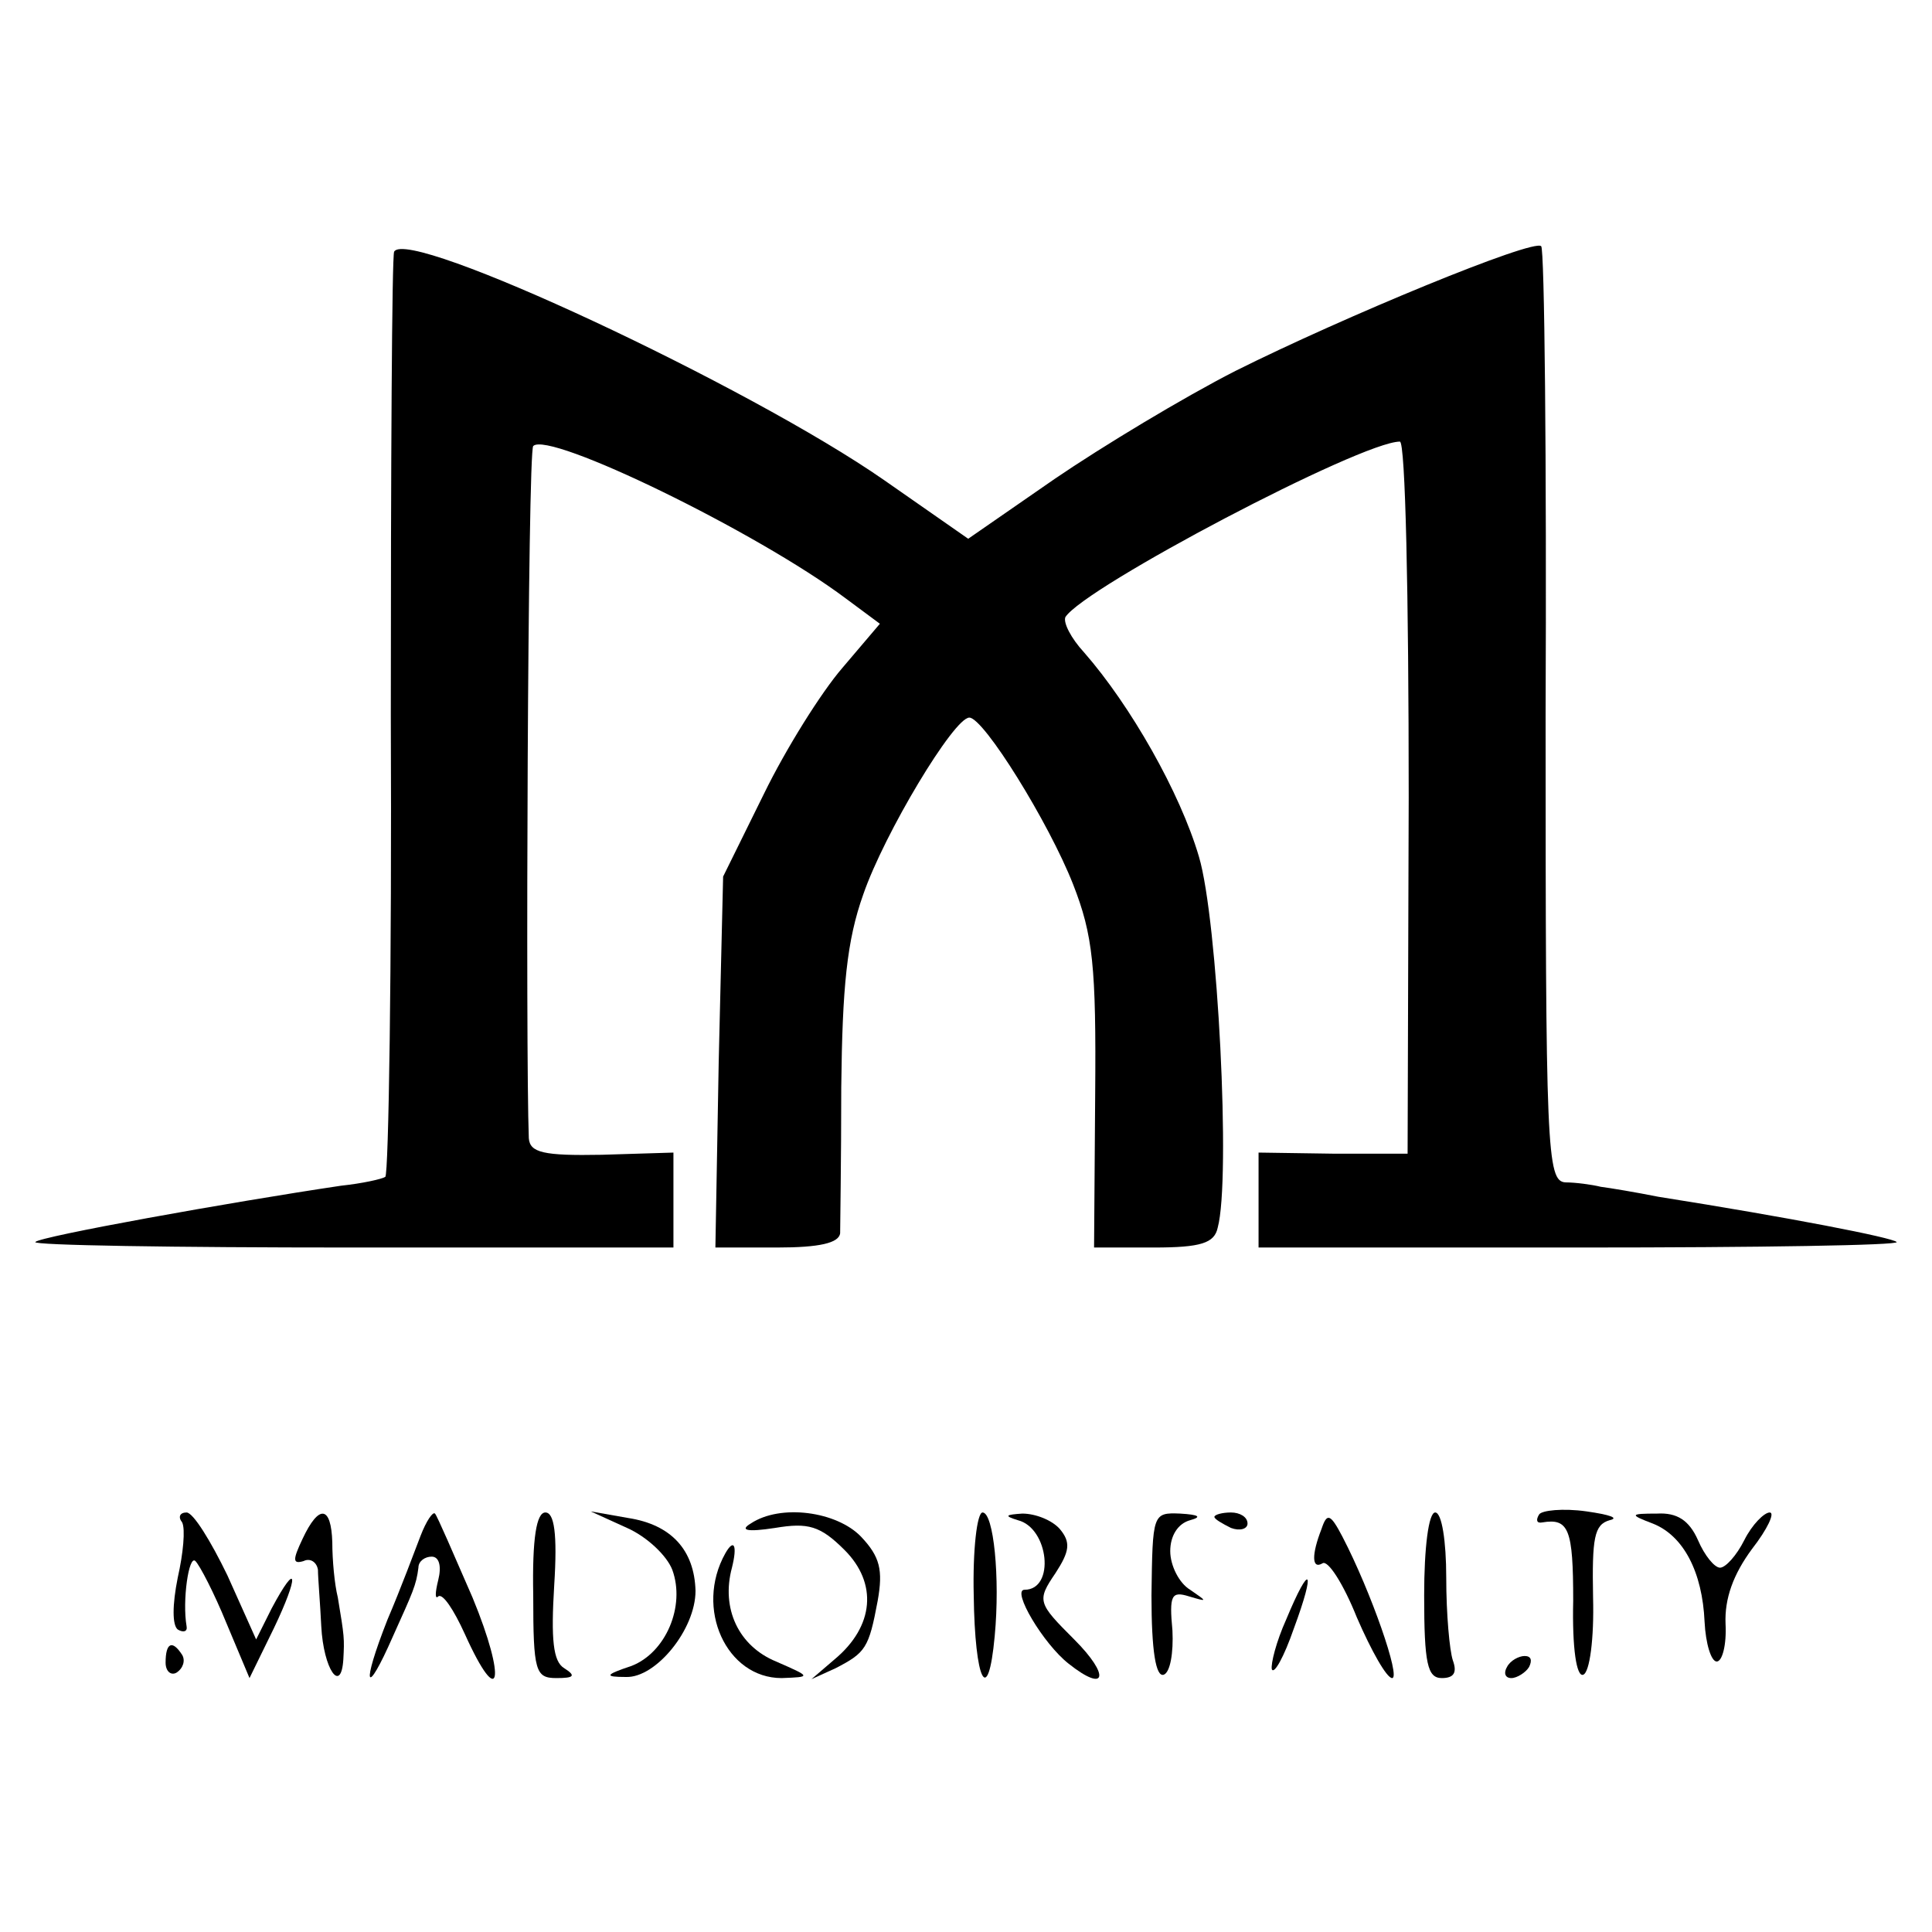 <?xml version="1.0" standalone="no"?>
<!DOCTYPE svg PUBLIC "-//W3C//DTD SVG 20010904//EN"
 "http://www.w3.org/TR/2001/REC-SVG-20010904/DTD/svg10.dtd">
<svg version="1.0" xmlns="http://www.w3.org/2000/svg"
 width="175pt" height="175pt" viewBox="0 0 175 175"
 preserveAspectRatio="xMidYMid meet">
<g transform="translate(0,175) scale(0.1,-0.1)"
fill="#000000" stroke="none">
<path d="M357 1522 c-2 -4 -3 -193 -3 -420 1 -228 -2 -416 -5 -418 -3 -2 -21
-6 -40 -8 -101 -15 -273 -46 -277 -51 -3 -3 126 -5 286 -5 l292 0 0 43 0 43
-65 -2 c-53 -1 -65 2 -66 15 -3 79 -1 623 4 627 14 14 203 -78 283 -138 l31
-23 -34 -40 c-19 -22 -51 -73 -71 -114 l-37 -75 -4 -168 -3 -168 56 0 c38 0
56 4 57 13 0 6 1 66 1 132 1 91 5 133 20 175 19 55 82 160 96 160 13 0 72 -95
94 -151 18 -46 21 -74 20 -191 l-1 -138 54 0 c43 0 55 4 58 18 12 44 0 279
-17 336 -17 58 -62 137 -104 185 -12 13 -19 27 -17 32 17 27 268 159 303 159
5 0 8 -138 8 -322 l-1 -323 -67 0 -68 1 0 -43 0 -43 292 0 c160 0 289 2 286 5
-4 4 -96 22 -216 41 -20 4 -44 8 -52 9 -8 2 -23 4 -32 4 -17 1 -18 29 -18 422
1 232 -1 424 -4 426 -7 7 -179 -64 -277 -113 -47 -24 -120 -68 -164 -98 l-78
-54 -76 53 c-122 85 -432 230 -444 207z"/>
<path d="M1394 378 c-3 -5 -2 -8 3 -7 24 4 28 -6 28 -71 -1 -43 3 -69 9 -67 6
2 10 33 9 70 -1 54 1 66 15 70 9 2 0 5 -21 8 -21 3 -41 1 -43 -3z"/>
<path d="M165 371 c3 -6 1 -28 -4 -50 -5 -25 -5 -43 0 -47 5 -3 9 -2 8 3 -4
23 2 65 8 59 4 -4 17 -29 28 -56 l21 -50 22 45 c23 48 22 63 -2 18 l-14 -28
-26 58 c-15 31 -31 57 -37 57 -6 0 -8 -4 -4 -9z"/>
<path d="M274 356 c-9 -19 -9 -23 1 -20 6 3 12 -1 13 -8 0 -7 2 -30 3 -51 2
-39 18 -62 20 -30 1 19 1 20 -5 56 -3 12 -5 34 -5 50 -1 33 -12 35 -27 3z"/>
<path d="M381 359 c-5 -13 -18 -48 -30 -76 -24 -61 -20 -72 5 -15 18 40 21 46
23 62 0 6 6 10 12 10 7 0 9 -9 6 -21 -3 -12 -3 -18 0 -15 4 3 14 -12 24 -34
32 -71 38 -42 7 33 -17 39 -32 74 -34 76 -2 2 -8 -7 -13 -20z"/>
<path d="M483 305 c0 -69 2 -75 21 -75 16 0 18 2 7 9 -10 6 -12 26 -9 75 3 47
0 66 -8 66 -8 0 -12 -23 -11 -75z"/>
<path d="M568 366 c18 -8 36 -25 41 -38 12 -33 -6 -75 -37 -87 -24 -8 -25 -10
-5 -10 27 -1 63 43 63 78 -1 37 -22 60 -61 66 l-34 6 33 -15z"/>
<path d="M680 370 c-10 -6 -4 -8 22 -4 30 5 41 2 63 -20 30 -30 27 -69 -9 -99
l-21 -18 22 10 c27 14 30 18 38 61 5 28 2 40 -15 58 -22 23 -73 30 -100 12z"/>
<path d="M882 305 c1 -78 13 -102 19 -37 5 53 -1 112 -11 112 -5 0 -9 -34 -8
-75z"/>
<path d="M922 373 c28 -7 34 -63 6 -63 -12 0 17 -49 40 -67 34 -27 38 -11 5
22 -33 33 -34 35 -17 60 13 20 14 28 4 40 -7 8 -22 14 -34 14 -15 -1 -17 -2
-4 -6z"/>
<path d="M1043 305 c0 -51 4 -74 11 -72 6 2 9 20 8 40 -3 32 -1 36 15 31 17
-5 17 -5 1 6 -10 6 -18 22 -18 35 0 14 7 25 18 28 11 3 8 5 -9 6 -25 1 -25 0
-26 -74z"/>
<path d="M1100 376 c0 -2 7 -6 15 -10 8 -3 15 -1 15 4 0 6 -7 10 -15 10 -8 0
-15 -2 -15 -4z"/>
<path d="M1197 365 c-9 -23 -9 -37 1 -31 5 3 19 -19 31 -49 13 -30 27 -55 32
-55 8 0 -19 78 -45 128 -11 21 -14 22 -19 7z"/>
<path d="M1290 305 c0 -62 3 -75 16 -75 11 0 14 5 10 16 -3 9 -6 42 -6 75 0
33 -4 59 -10 59 -6 0 -10 -32 -10 -75z"/>
<path d="M1497 370 c28 -11 45 -44 47 -89 1 -20 6 -36 11 -36 5 0 9 15 8 34
-1 23 7 45 24 68 14 18 21 33 16 33 -5 0 -16 -11 -23 -25 -7 -14 -17 -25 -22
-25 -5 0 -14 11 -20 25 -8 18 -19 25 -37 24 -25 0 -25 -1 -4 -9z"/>
<path d="M657 343 c-28 -50 1 -113 51 -113 27 1 27 1 -5 15 -34 14 -50 48 -40
85 5 20 2 27 -6 13z"/>
<path d="M1165 283 c-9 -20 -14 -40 -13 -45 2 -5 11 11 20 37 20 54 15 61 -7
8z"/>
<path d="M150 244 c0 -8 5 -12 10 -9 6 4 8 11 5 16 -9 14 -15 11 -15 -7z"/>
<path d="M1365 240 c-3 -5 -2 -10 4 -10 5 0 13 5 16 10 3 6 2 10 -4 10 -5 0
-13 -4 -16 -10z"/>
</g>
</svg>
